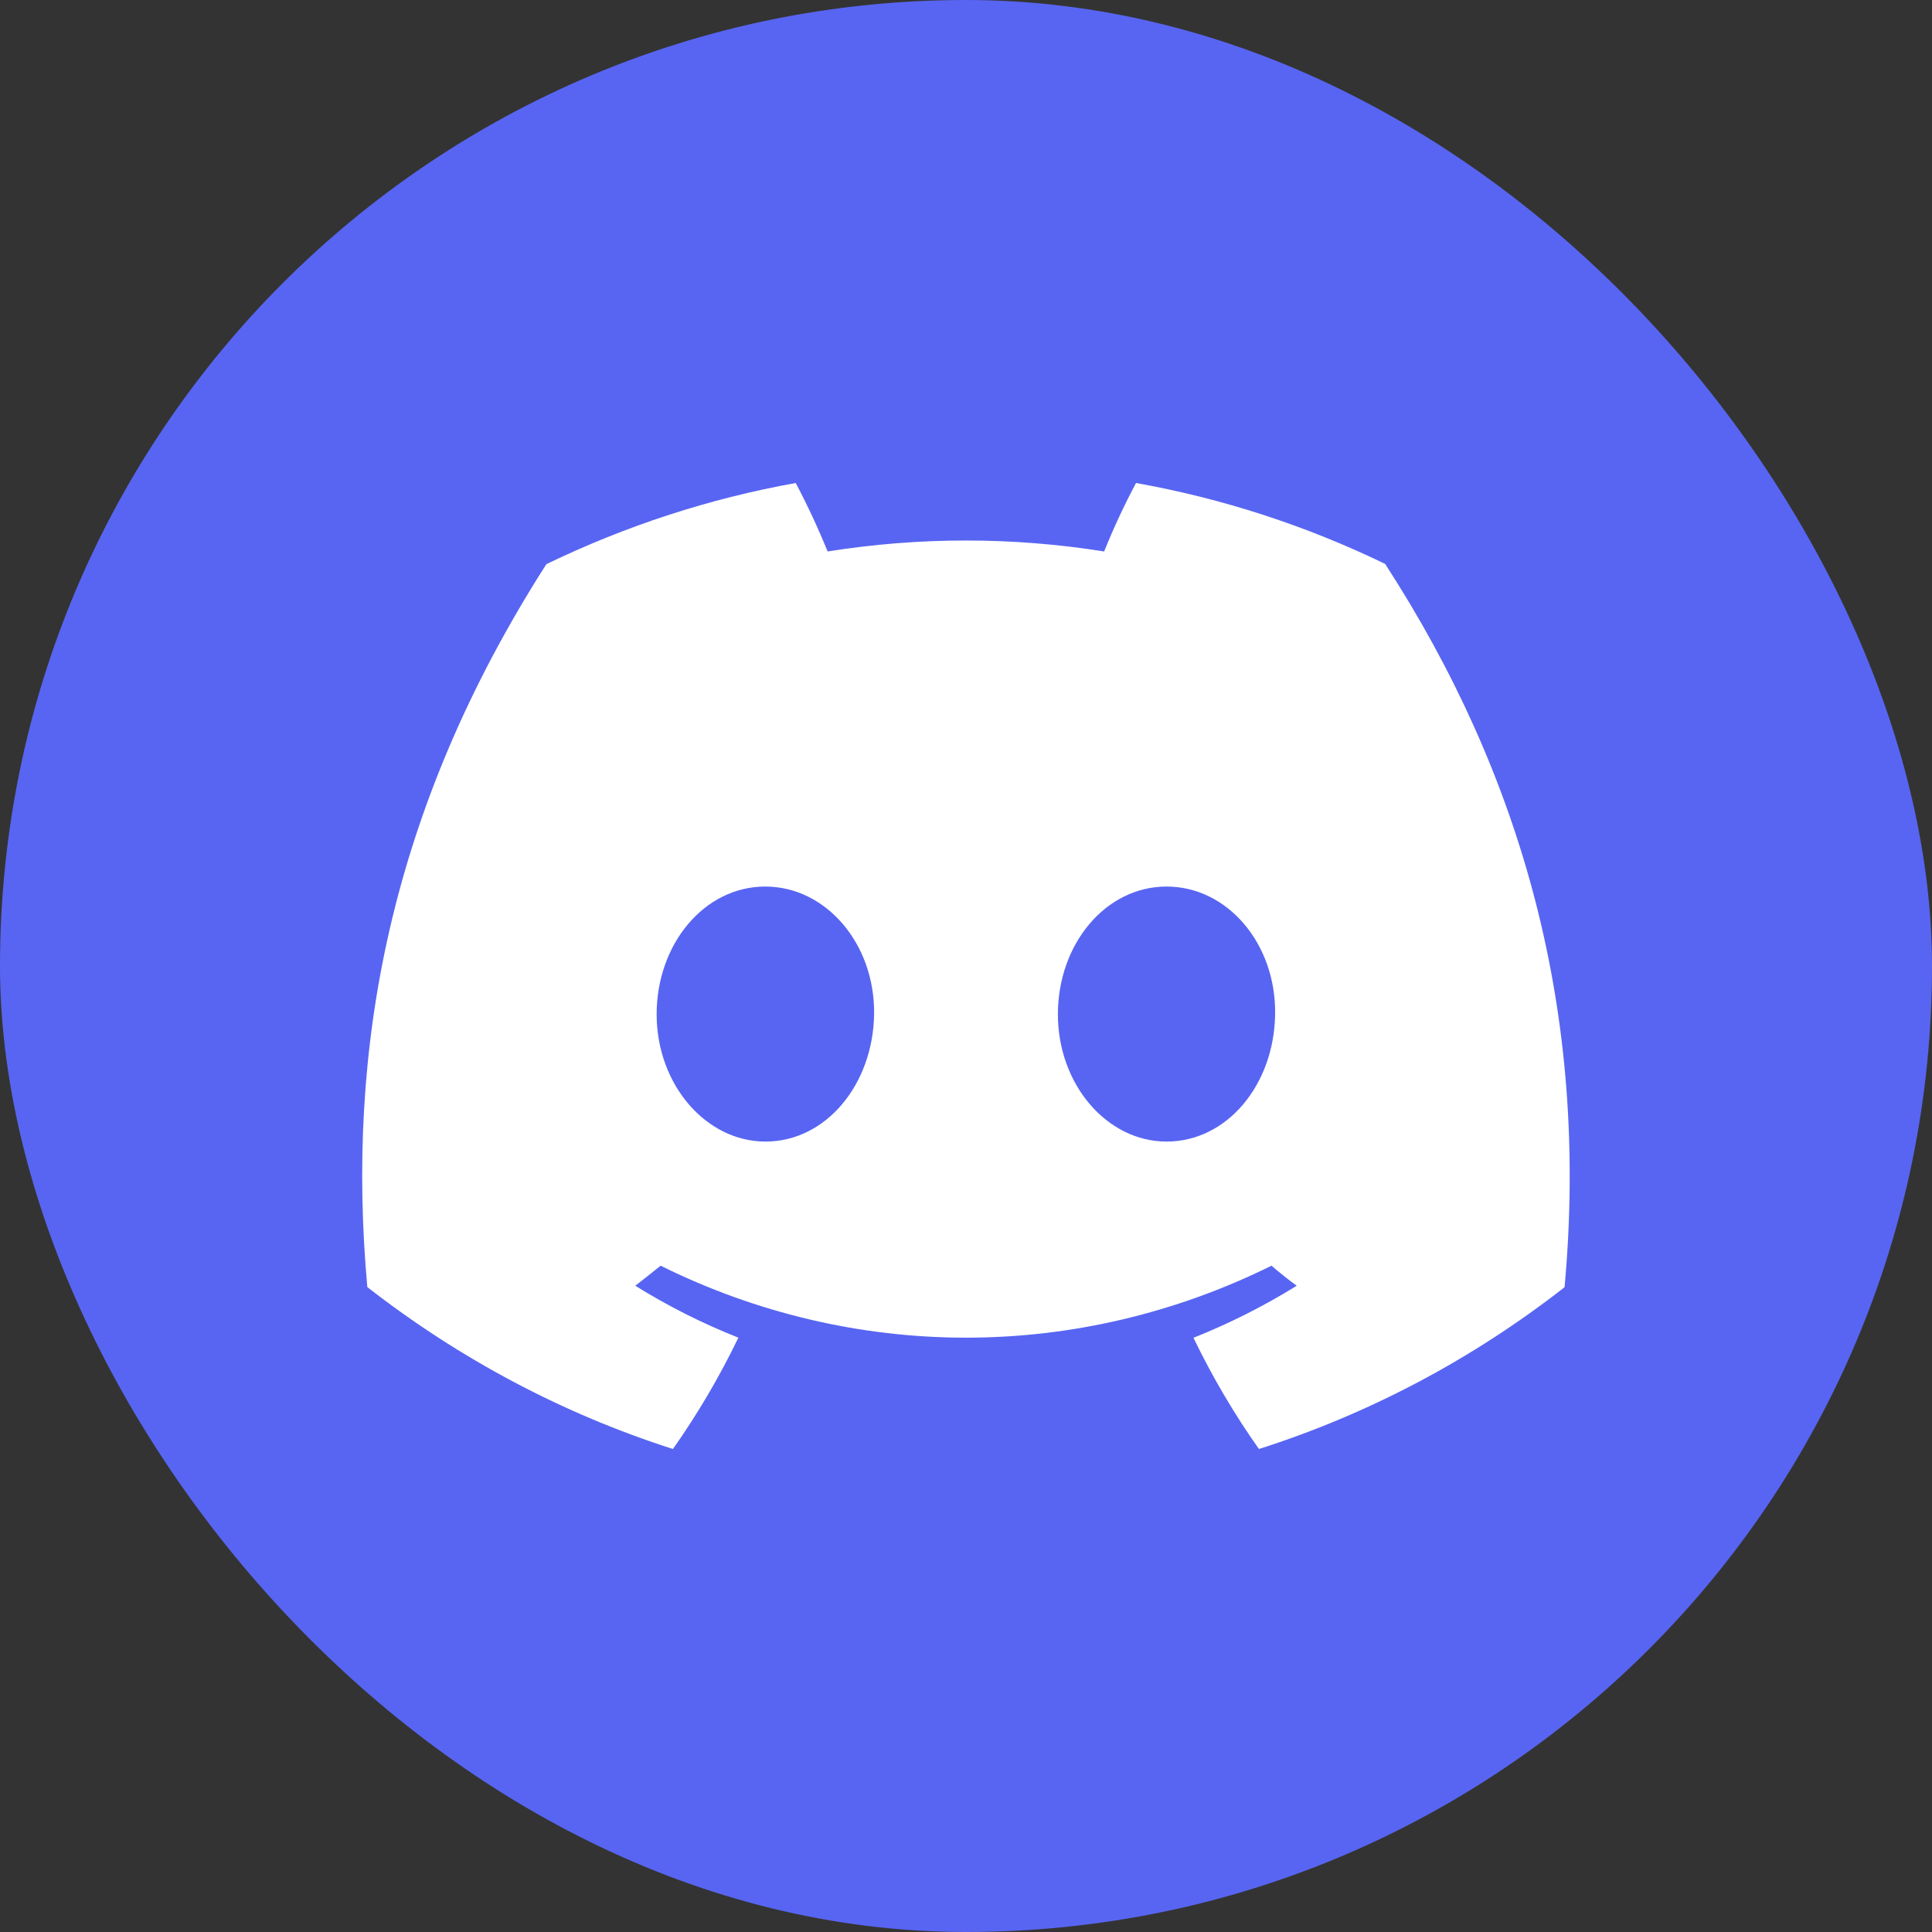 <svg width="16" height="16" viewBox="0 0 16 16" fill="none" xmlns="http://www.w3.org/2000/svg">
<rect x="0" y="0" width="16" height="16" fill="#333333" stroke="none"/>
<rect width="16" height="16" rx="8" fill="#5865F2"/>
<g clip-path="url(#clip0_50821_248568)">
<path d="M11.471 4.67C10.814 4.352 10.12 4.127 9.408 4C9.31 4.184 9.222 4.373 9.144 4.567C8.385 4.446 7.613 4.446 6.854 4.567C6.775 4.373 6.687 4.184 6.59 4C5.877 4.128 5.183 4.354 4.525 4.672C3.219 6.711 2.865 8.699 3.042 10.659C3.807 11.255 4.663 11.709 5.573 12C5.778 11.709 5.959 11.401 6.115 11.078C5.819 10.961 5.533 10.817 5.261 10.648C5.333 10.593 5.403 10.536 5.471 10.482C6.262 10.874 7.126 11.078 8 11.078C8.874 11.078 9.738 10.874 10.53 10.482C10.598 10.54 10.668 10.597 10.739 10.648C10.466 10.817 10.18 10.961 9.884 11.079C10.039 11.401 10.221 11.71 10.426 12C11.336 11.71 12.193 11.257 12.957 10.66C13.165 8.387 12.603 6.417 11.471 4.67ZM6.339 9.454C5.846 9.454 5.438 8.981 5.438 8.4C5.438 7.819 5.832 7.342 6.337 7.342C6.843 7.342 7.247 7.819 7.239 8.4C7.23 8.981 6.841 9.454 6.339 9.454ZM9.661 9.454C9.167 9.454 8.761 8.981 8.761 8.4C8.761 7.819 9.155 7.342 9.661 7.342C10.168 7.342 10.569 7.819 10.56 8.4C10.552 8.981 10.164 9.454 9.661 9.454Z" fill="white"/>
</g>
<defs>
<clipPath id="clip0_50821_248568">
<rect width="10" height="8" fill="white" transform="translate(3 4)"/>
</clipPath>
</defs>
</svg>
